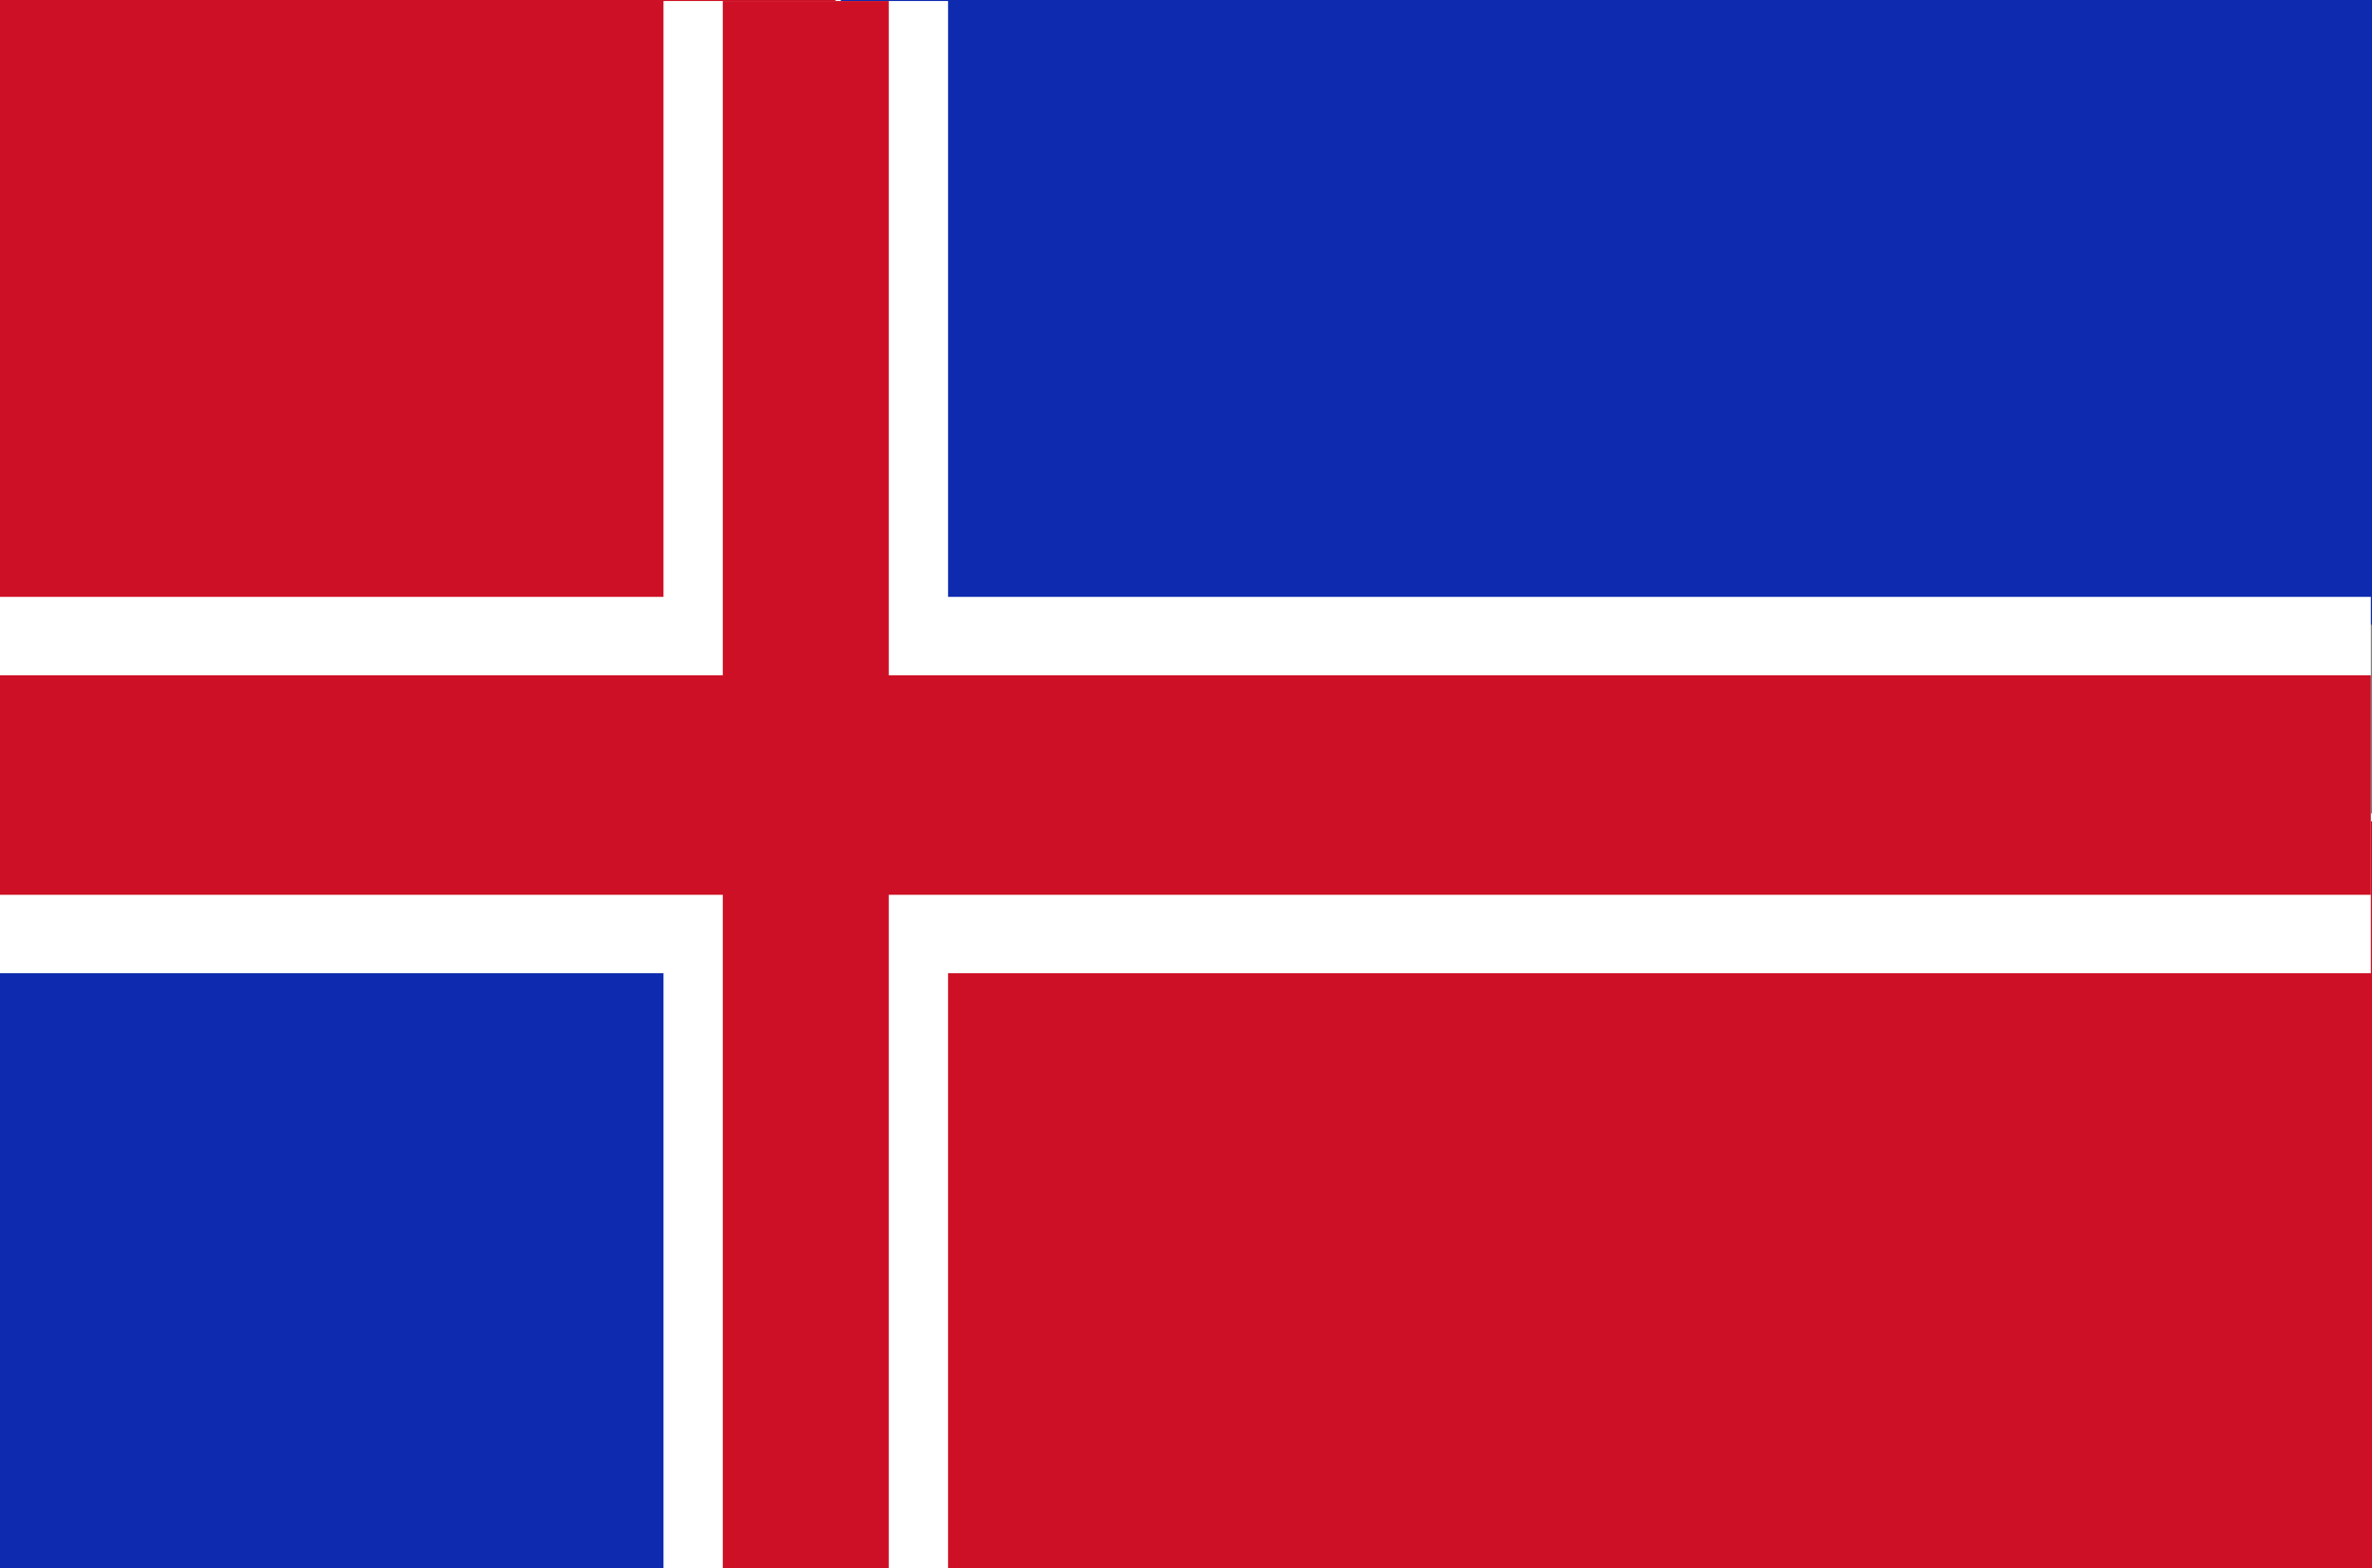 <?xml version="1.0" encoding="UTF-8" standalone="no"?>
<!-- Created with Inkscape (http://www.inkscape.org/) -->

<svg
   xmlns:dc="http://purl.org/dc/elements/1.1/"
   xmlns:cc="http://creativecommons.org/ns#"
   xmlns:rdf="http://www.w3.org/1999/02/22-rdf-syntax-ns#"
   xmlns:svg="http://www.w3.org/2000/svg"
   xmlns="http://www.w3.org/2000/svg"
   xmlns:sodipodi="http://sodipodi.sourceforge.net/DTD/sodipodi-0.dtd"
   xmlns:inkscape="http://www.inkscape.org/namespaces/inkscape"
   width="1799.985"
   height="1190.263"
   id="svg4147"
   version="1.1"
   inkscape:version="0.47 r22583"
   sodipodi:docname="New document 2">
  <rect width="100%" height="100%" fill="#808080" stroke="none"/>
  <defs
     id="defs4149">
    <inkscape:perspective
       sodipodi:type="inkscape:persp3d"
       inkscape:vp_x="0 : 526.18109 : 1"
       inkscape:vp_y="0 : 1000 : 0"
       inkscape:vp_z="744.09448 : 526.18109 : 1"
       inkscape:persp3d-origin="372.04724 : 350.78739 : 1"
       id="perspective4155" />
    <inkscape:perspective
       id="perspective4134"
       inkscape:persp3d-origin="0.5 : 0.33333333 : 1"
       inkscape:vp_z="1 : 0.5 : 1"
       inkscape:vp_y="0 : 1000 : 0"
       inkscape:vp_x="0 : 0.5 : 1"
       sodipodi:type="inkscape:persp3d" />
    <inkscape:perspective
       id="perspective4192"
       inkscape:persp3d-origin="0.5 : 0.33333333 : 1"
       inkscape:vp_z="1 : 0.5 : 1"
       inkscape:vp_y="0 : 1000 : 0"
       inkscape:vp_x="0 : 0.5 : 1"
       sodipodi:type="inkscape:persp3d" />
  </defs>
  <sodipodi:namedview
     id="base"
     pagecolor="#ffffff"
     bordercolor="#ffffff"
     borderopacity="0.0"
     inkscape:pageopacity="0.0"
     inkscape:pageshadow="0"
     inkscape:zoom="0.12374369"
     inkscape:cx="1397.0546"
     inkscape:cy="278.28032"
     inkscape:document-units="px"
     inkscape:current-layer="layer1"
     showgrid="false"
     inkscape:window-width="1366"
     inkscape:window-height="718"
     inkscape:window-x="-8"
     inkscape:window-y="-8"
     inkscape:window-maximized="1" />
  <g
     inkscape:label="Layer 1"
     inkscape:groupmode="layer"
     id="layer1"
     transform="translate(-125.722,92.178)">
    <g
       id="g4135"
       transform="matrix(9.266,0,0,13.418,105.087,-174.401)">
      <g
         id="g4109"
         transform="matrix(0.971,0,0,0.887,2.189,6.185)">
        <rect
           style="fill:#0e2aaf;fill-opacity:1;stroke:none"
           id="rect3594"
           width="151.608"
           height="62.022"
           x="61.123"
           y="-22.246" />
        <rect
           style="fill:#cd1025;fill-opacity:1;stroke:#ffffff;stroke-width:0.451;stroke-linecap:butt;stroke-linejoin:miter;stroke-miterlimit:4;stroke-opacity:1;stroke-dasharray:none;stroke-dashoffset:0"
           id="rect3592"
           width="114.504"
           height="75.554"
           x="-43.769"
           y="-22.27" />
        <rect
           y="52.061"
           x="71.31"
           height="75.505"
           width="140.822"
           id="rect3590"
           style="fill:#cd1025;fill-opacity:1;stroke:#ffffff;stroke-width:0.5;stroke-linecap:butt;stroke-linejoin:miter;stroke-miterlimit:4;stroke-opacity:1;stroke-dasharray:none;stroke-dashoffset:0" />
        <rect
           y="59.251"
           x="-42.846"
           height="68.014"
           width="117.452"
           id="rect2816"
           style="fill:#0e2aaf;fill-opacity:1;stroke:none" />
        <path
           style="fill:#ffffff;stroke:#ffffff;stroke-width:24;stroke-opacity:1"
           sodipodi:nodetypes="cccc"
           id="path6"
           d="m 0,50 200,0 M 68,0 68,100" />
        <path
           style="fill:#cd1025;fill-opacity:1;stroke:#cd1025;stroke-width:14;stroke-opacity:1"
           id="path10-40"
           d="M 0,50 H 200 M 68,0 v 100" />
        <rect
           transform="scale(0.167,0.167)"
           y="-10.169"
           x="-315.254"
           height="2.542"
           width="10.169"
           id="rect2817"
           style="fill:#ffffff;fill-opacity:0;fill-rule:nonzero;stroke:#ffcc00;stroke-opacity:1" />
      </g>
    </g>
  </g>
</svg>
